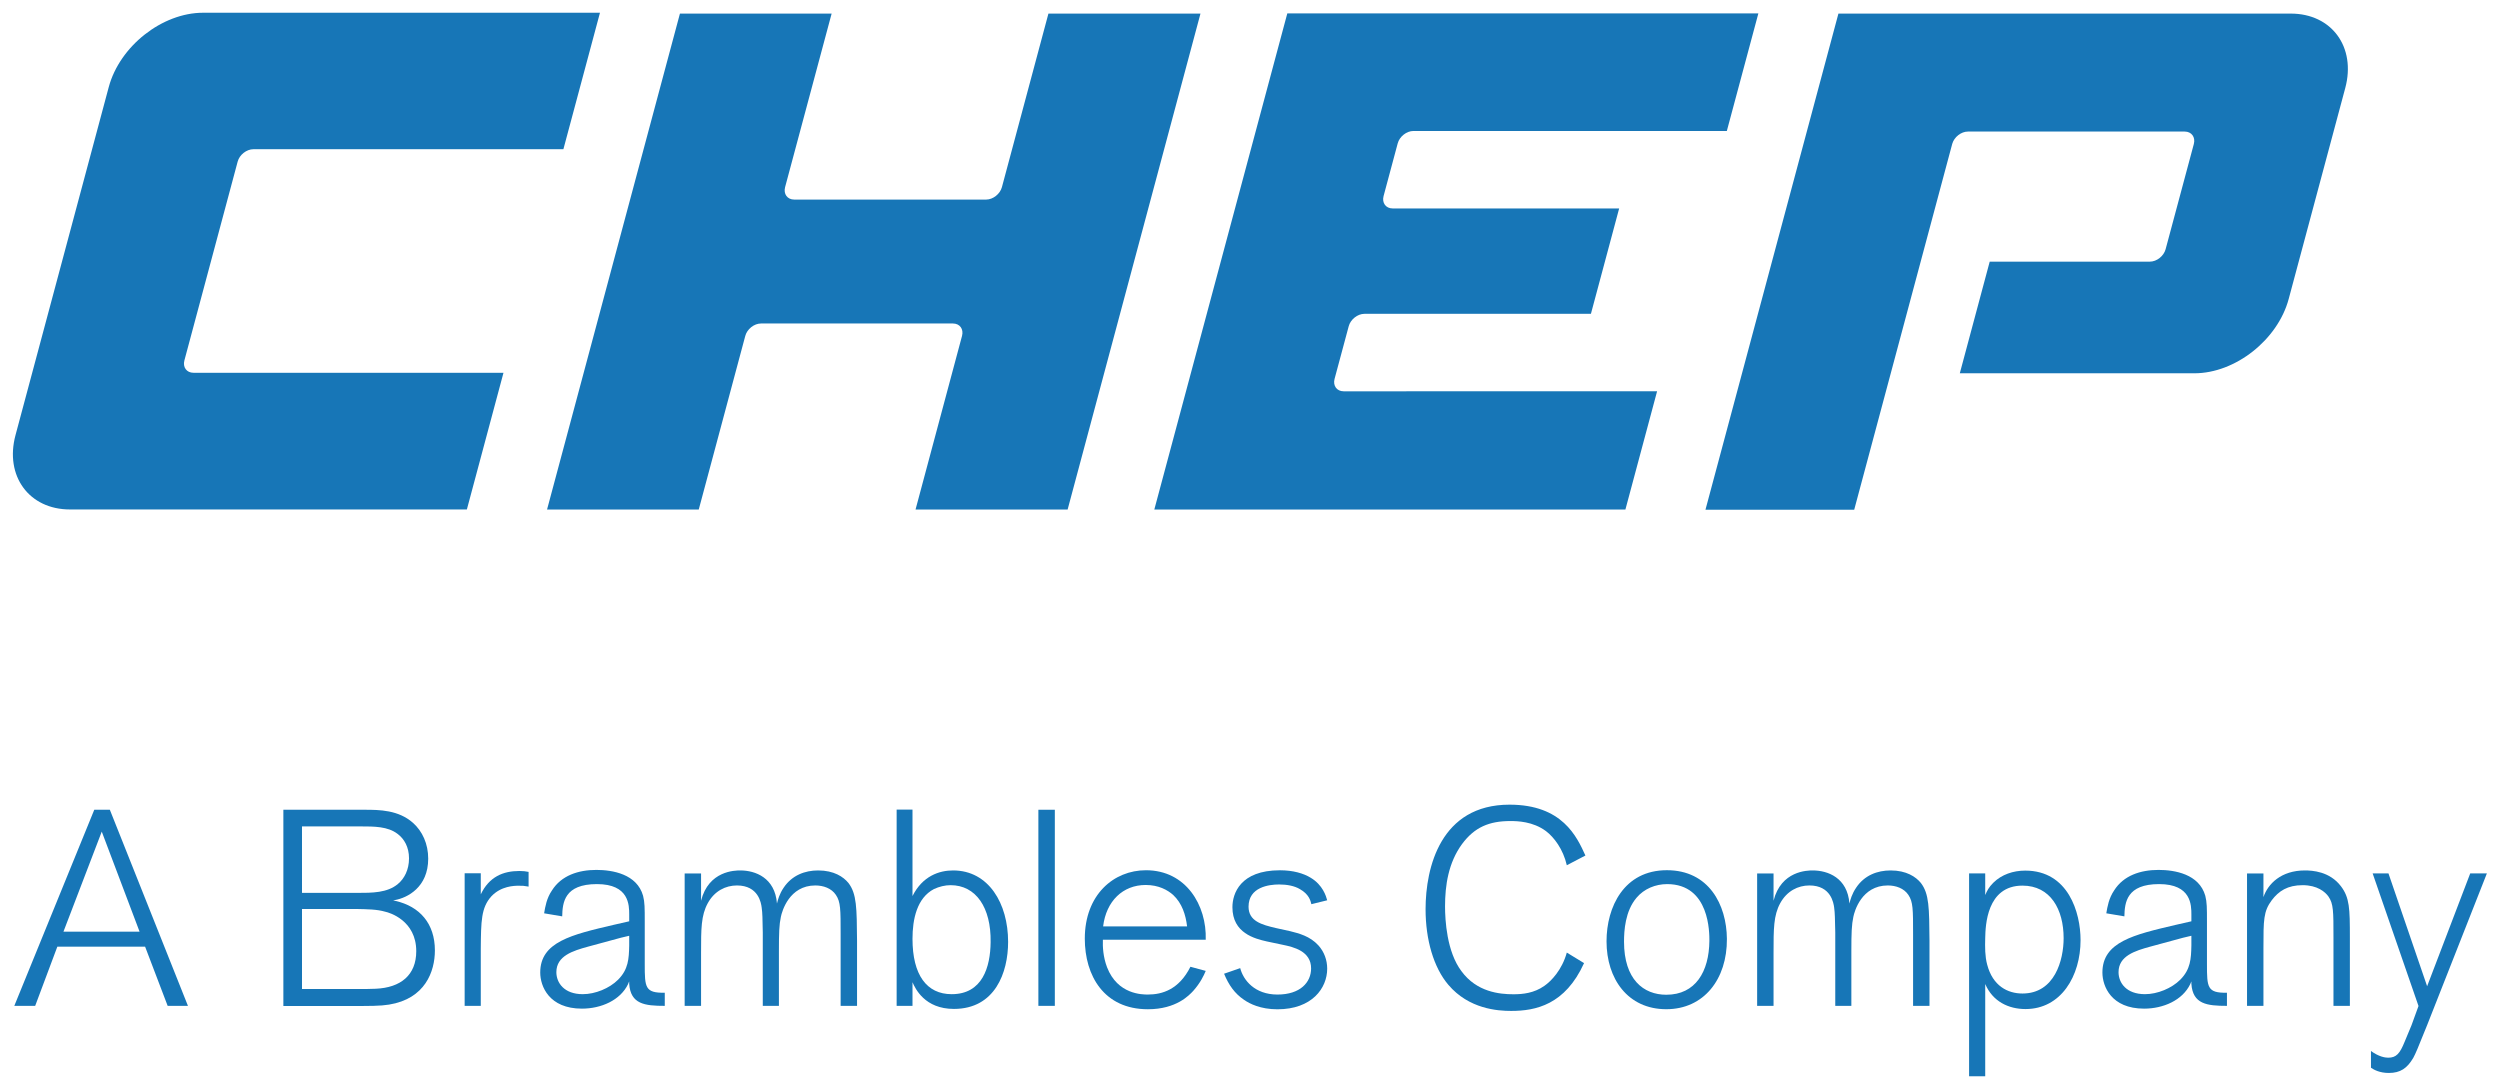 <?xml version="1.0" encoding="UTF-8" standalone="no"?>
<svg xmlns:dc="http://purl.org/dc/elements/1.1/" xmlns:cc="http://creativecommons.org/ns#" xmlns:rdf="http://www.w3.org/1999/02/22-rdf-syntax-ns#" xmlns:svg="http://www.w3.org/2000/svg" xmlns="http://www.w3.org/2000/svg" xmlns:sodipodi="http://sodipodi.sourceforge.net/DTD/sodipodi-0.dtd" xmlns:inkscape="http://www.inkscape.org/namespaces/inkscape" width="95.929" height="41.794" viewBox="0 0 25.381 11.058" version="1.1" id="svg22757">
  <defs id="defs22751">
    <clipPath id="clipPath18452">
      <path id="path18450" d="m 47.168,740.409 h 150.787 v 101.48 H 47.168 Z"></path>
    </clipPath>
    <clipPath id="clipPath18436">
      <path id="path18434" d="m 129.314,740.409 h 68.641 v 39.853 h -68.641 z"></path>
    </clipPath>
    <clipPath id="clipPath18424">
      <path id="path18422" d="m 47.168,740.409 h 82.333 v 66.485 H 47.168 Z"></path>
    </clipPath>
    <clipPath id="clipPath18412">
      <path id="path18410" d="m 129.314,780.075 h 68.641 v 61.815 h -68.641 z"></path>
    </clipPath>
    <clipPath id="clipPath18400">
      <path id="path18398" d="m 47.168,806.706 h 82.333 V 841.89 H 47.168 Z"></path>
    </clipPath>
  </defs>
  <g id="layer1" transform="translate(-101.591,-131.077)">
    <g id="g22955" transform="matrix(0.353,0,0,-0.353,124.848,131.215)" style="fill:#1776b7;fill-opacity:1">
      <path d="m 0,0 h -13.01 l -3.824,-14.269 h 4.278 l 2.82,10.525 c 0.056,0.194 0.256,0.351 0.45,0.351 h 6.236 c 0.196,0 0.314,-0.161 0.262,-0.357 L -3.6,-6.777 c -0.052,-0.197 -0.256,-0.357 -0.451,-0.357 h -4.608 l -0.86,-3.211 h 6.747 c 1.176,0 2.397,0.962 2.712,2.138 l 1.627,6.068 C 1.882,-0.963 1.177,0 0,0" style="fill:#1776b7;fill-opacity:1;fill-rule:nonzero;stroke:none" id="path22957"></path>
    </g>
    <g id="g22959" transform="matrix(0.353,0,0,-0.353,112.235,131.215)" style="fill:#1776b7;fill-opacity:1">
      <path d="M 0,0 -1.338,-4.993 C -1.391,-5.189 -1.595,-5.349 -1.79,-5.349 h -5.522 c -0.196,0 -0.313,0.16 -0.262,0.356 L -6.235,0 h -4.363 l -3.822,-14.264 h 4.363 l 1.338,4.993 c 0.052,0.197 0.255,0.358 0.452,0.358 h 5.521 c 0.197,0 0.314,-0.161 0.261,-0.358 l -1.337,-4.993 H 0.552 L 4.373,0 Z" style="fill:#1776b7;fill-opacity:1;fill-rule:nonzero;stroke:none" id="path22961"></path>
    </g>
    <g id="g22963" transform="matrix(0.353,0,0,-0.353,115.14,134.924)" style="fill:#1776b7;fill-opacity:1">
      <path d="M 0,0 0.407,1.515 C 0.459,1.711 0.662,1.872 0.858,1.872 H 7.373 L 8.185,4.903 H 1.671 C 1.474,4.903 1.357,5.064 1.41,5.26 l 0.406,1.514 c 0.052,0.197 0.256,0.357 0.452,0.357 h 9.014 l 0.907,3.382 H -1.359 L -5.184,-3.756 H 8.365 l 0.911,3.4 H 0.261 C 0.065,-0.356 -0.052,-0.196 0,0" style="fill:#1776b7;fill-opacity:1;fill-rule:nonzero;stroke:none" id="path22965"></path>
    </g>
    <g id="g22967" transform="matrix(0.353,0,0,-0.353,103.463,134.736)" style="fill:#1776b7;fill-opacity:1">
      <path d="M 0,0 1.532,5.718 C 1.584,5.914 1.788,6.074 1.985,6.074 H 10.9 l 1.052,3.925 H 0.537 C -0.64,9.999 -1.861,9.037 -2.176,7.86 L -4.857,-2.147 c -0.316,-1.177 0.389,-2.14 1.566,-2.14 H 8.124 l 1.053,3.931 H 0.261 C 0.065,-0.356 -0.053,-0.196 0,0" style="fill:#1776b7;fill-opacity:1;fill-rule:nonzero;stroke:none" id="path22969"></path>
    </g>
    <path id="path22973" style="fill:#1776b7;fill-opacity:1;fill-rule:nonzero;stroke:none;stroke-width:0.353" d="m 103.499,141.289 h -0.206 l -0.229,-0.601 h -0.891 l -0.225,0.601 h -0.212 l 0.812,-1.991 h 0.158 z m -0.491,-0.753 -0.384,-1.016 -0.389,1.016 z"></path>
    <g id="g22983" transform="matrix(0.353,0,0,-0.353,105.292,139.298)" style="fill:#1776b7;fill-opacity:1">
      <path d="m 0,0 c 0.432,0 0.976,-0.008 1.391,-0.375 0.272,-0.24 0.44,-0.607 0.44,-1.031 0,-0.825 -0.6,-1.127 -0.959,-1.192 -0.017,-0.008 -0.033,-0.008 -0.049,-0.008 0.016,-0.007 0.04,-0.015 0.065,-0.015 0.703,-0.16 1.135,-0.656 1.135,-1.424 0,-0.607 -0.28,-1.391 -1.319,-1.559 C 0.439,-5.645 0.232,-5.645 -0.664,-5.645 H -2.335 V 0 Z m -1.799,-2.391 h 1.583 c 0.432,0 0.872,0 1.175,0.256 0.185,0.153 0.32,0.408 0.32,0.737 0,0.32 -0.135,0.56 -0.328,0.703 -0.28,0.216 -0.671,0.216 -1.071,0.216 h -1.679 z m 0,-2.765 h 1.431 c 0.376,0 0.552,0 0.688,0.008 0.72,0.031 1.167,0.392 1.167,1.08 0,0.886 -0.776,1.111 -0.887,1.134 -0.248,0.073 -0.528,0.073 -0.84,0.08 h -1.559 z" style="fill:#1776b7;fill-opacity:1;fill-rule:nonzero;stroke:none" id="path22985"></path>
    </g>
    <g id="g22987" transform="matrix(0.353,0,0,-0.353,106.472,141.289)" style="fill:#1776b7;fill-opacity:1">
      <path d="M 0,0 H -0.464 V 3.814 H 0 V 3.207 c 0.24,0.504 0.64,0.672 1.111,0.672 0.113,0 0.168,-0.008 0.264,-0.026 V 3.43 C 1.231,3.455 1.215,3.455 1.087,3.455 0.959,3.455 0.584,3.447 0.304,3.15 0.008,2.822 0.008,2.432 0,1.648 Z" style="fill:#1776b7;fill-opacity:1;fill-rule:nonzero;stroke:none" id="path22989"></path>
    </g>
    <g id="g22991" transform="matrix(0.353,0,0,-0.353,108.34,141.289)" style="fill:#1776b7;fill-opacity:1">
      <path d="m 0,0 c -0.576,0 -0.983,0.049 -1.023,0.633 v 0.07 C -1.04,0.672 -1.047,0.648 -1.056,0.625 -1.279,0.16 -1.831,-0.08 -2.383,-0.08 c -0.943,0 -1.199,0.641 -1.199,1.039 0,0.881 0.903,1.088 2.103,1.369 l 0.456,0.104 v 0.191 c 0,0.272 0,0.879 -0.928,0.879 -0.936,0 -0.991,-0.527 -0.999,-0.928 l -0.52,0.088 c 0.032,0.193 0.072,0.434 0.224,0.656 0.271,0.432 0.759,0.592 1.279,0.592 0.464,0 1.167,-0.119 1.343,-0.744 0.048,-0.184 0.048,-0.359 0.048,-0.734 V 1.199 C -0.576,0.527 -0.568,0.369 0,0.377 Z M -1.023,2.016 -1.263,1.959 C -1.791,1.816 -2.007,1.76 -2.207,1.703 -2.639,1.584 -3.118,1.439 -3.118,0.969 c 0,-0.305 0.223,-0.633 0.759,-0.633 0.36,0 0.768,0.168 1.016,0.416 0.296,0.297 0.312,0.6 0.32,0.984 z" style="fill:#1776b7;fill-opacity:1;fill-rule:nonzero;stroke:none" id="path22993"></path>
    </g>
    <g id="g22995" transform="matrix(0.353,0,0,-0.353,110.292,141.289)" style="fill:#1776b7;fill-opacity:1">
      <path d="m 0,0 h -0.472 v 2.063 c 0,0.712 0,0.927 -0.136,1.128 -0.128,0.192 -0.36,0.272 -0.592,0.272 -0.751,0 -0.959,-0.744 -0.991,-0.904 C -2.239,2.336 -2.247,2.096 -2.247,1.584 V 0 h -0.464 v 2.111 c -0.008,0.401 -0.008,0.551 -0.032,0.719 -0.016,0.121 -0.088,0.633 -0.711,0.633 -0.328,0 -0.648,-0.16 -0.84,-0.512 C -4.486,2.6 -4.486,2.215 -4.486,1.527 V 0 h -0.472 v 3.807 h 0.472 V 3.023 c 0.216,0.864 0.976,0.872 1.128,0.872 0.431,0 0.999,-0.209 1.055,-0.952 0.024,0.104 0.072,0.28 0.192,0.455 0.24,0.36 0.616,0.497 0.991,0.497 0.456,0 0.728,-0.184 0.872,-0.36 C -0.008,3.223 -0.008,2.814 0,1.879 Z" style="fill:#1776b7;fill-opacity:1;fill-rule:nonzero;stroke:none" id="path22997"></path>
    </g>
    <g id="g22999" transform="matrix(0.353,0,0,-0.353,110.855,141.289)" style="fill:#1776b7;fill-opacity:1">
      <path d="M 0,0 H -0.456 V 5.645 H 0 V 3.158 C 0.288,3.734 0.768,3.895 1.167,3.895 2.191,3.895 2.75,2.943 2.75,1.84 2.75,0.959 2.375,-0.088 1.191,-0.088 0.352,-0.088 0.08,0.496 0,0.68 Z M 1.095,3.471 C 0.936,3.471 0.768,3.43 0.616,3.359 0.128,3.103 0,2.494 0,1.928 0,0.889 0.408,0.336 1.127,0.336 c 0.888,0 1.112,0.783 1.12,1.496 C 2.263,2.83 1.823,3.471 1.095,3.471" style="fill:#1776b7;fill-opacity:1;fill-rule:nonzero;stroke:none" id="path23001"></path>
    </g>
    <path d="m 112.133,141.289 h 0.167 v -1.991 h -0.167 z" style="fill:#1776b7;fill-opacity:1;fill-rule:nonzero;stroke:none;stroke-width:0.353" id="path23003"></path>
    <g id="g23013" transform="matrix(0.353,0,0,-0.353,113.832,140.934)" style="fill:#1776b7;fill-opacity:1">
      <path d="m 0,0 c -0.056,-0.137 -0.16,-0.352 -0.36,-0.576 -0.112,-0.119 -0.48,-0.527 -1.303,-0.527 -1.264,0 -1.815,0.966 -1.815,2.031 0,1.263 0.831,1.967 1.759,1.967 1.151,0 1.751,-1.008 1.719,-1.998 h -2.958 c -0.008,-0.202 0.007,-0.497 0.12,-0.793 0.303,-0.784 1.015,-0.784 1.175,-0.784 0.415,0 0.895,0.145 1.223,0.799 z m -0.536,1.279 c -0.04,0.336 -0.144,0.664 -0.4,0.905 -0.16,0.142 -0.416,0.287 -0.791,0.287 -0.656,0 -1.136,-0.463 -1.224,-1.192 z" style="fill:#1776b7;fill-opacity:1;fill-rule:nonzero;stroke:none" id="path23015"></path>
    </g>
    <g id="g23017" transform="matrix(0.353,0,0,-0.353,114.69,140.531)" style="fill:#1776b7;fill-opacity:1">
      <path d="m 0,0 c 0.248,-0.062 0.568,-0.143 0.808,-0.406 0.168,-0.184 0.255,-0.424 0.255,-0.672 0,-0.561 -0.439,-1.168 -1.431,-1.168 -0.488,0 -0.799,0.16 -0.959,0.271 -0.272,0.184 -0.44,0.424 -0.576,0.752 l 0.464,0.161 c 0.088,-0.344 0.416,-0.76 1.071,-0.76 0.656,0 0.968,0.351 0.968,0.752 0,0.496 -0.503,0.615 -0.816,0.679 -0.144,0.032 -0.304,0.065 -0.455,0.096 -0.352,0.08 -0.992,0.24 -0.992,0.984 0,0.391 0.224,1.063 1.367,1.063 0.376,0 0.68,-0.088 0.888,-0.217 C 0.936,1.328 1.031,1.008 1.063,0.889 L 0.608,0.777 C 0.584,0.881 0.536,1.064 0.28,1.209 c -0.16,0.096 -0.376,0.135 -0.6,0.135 -0.288,0 -0.879,-0.073 -0.879,-0.639 0,-0.416 0.375,-0.519 0.799,-0.617 z" style="fill:#1776b7;fill-opacity:1;fill-rule:nonzero;stroke:none" id="path23019"></path>
    </g>
    <g id="g23021" transform="matrix(0.353,0,0,-0.353,117.673,140.855)" style="fill:#1776b7;fill-opacity:1">
      <path d="m 0,0 c -0.544,-1.199 -1.392,-1.375 -2.096,-1.375 -0.391,0 -1.215,0.055 -1.806,0.75 -0.424,0.496 -0.656,1.297 -0.656,2.176 0,1.199 0.432,3.006 2.414,3.006 1.52,0 1.936,-0.92 2.183,-1.463 L -0.496,2.815 c -0.105,0.462 -0.368,0.806 -0.6,0.982 -0.376,0.279 -0.823,0.289 -1.023,0.289 -0.608,0 -1.031,-0.176 -1.392,-0.664 -0.391,-0.535 -0.487,-1.184 -0.487,-1.791 0,-0.385 0.048,-1.303 0.472,-1.863 0.439,-0.6 1.095,-0.664 1.495,-0.664 0.271,0 0.592,0.033 0.887,0.24 0.2,0.137 0.512,0.463 0.648,0.959 z" style="fill:#1776b7;fill-opacity:1;fill-rule:nonzero;stroke:none" id="path23023"></path>
    </g>
    <g id="g23025" transform="matrix(0.353,0,0,-0.353,118.508,141.323)" style="fill:#1776b7;fill-opacity:1">
      <path d="m 0,0 c -1.111,0 -1.719,0.879 -1.719,1.951 0,0.992 0.503,2.047 1.735,2.047 1.208,0 1.719,-0.992 1.727,-1.975 C 1.751,0.863 1.079,0 0,0 m 0.023,3.598 c -0.335,0 -0.663,-0.135 -0.878,-0.391 -0.329,-0.385 -0.361,-0.951 -0.361,-1.264 0,-1.088 0.56,-1.527 1.216,-1.527 0.84,0 1.231,0.664 1.239,1.551 0,0.217 0.016,1.631 -1.216,1.631" style="fill:#1776b7;fill-opacity:1;fill-rule:nonzero;stroke:none" id="path23027"></path>
    </g>
    <g id="g23029" transform="matrix(0.353,0,0,-0.353,121.18,141.289)" style="fill:#1776b7;fill-opacity:1">
      <path d="m 0,0 h -0.472 v 2.063 c 0,0.712 0,0.927 -0.135,1.128 -0.128,0.192 -0.361,0.272 -0.592,0.272 -0.752,0 -0.96,-0.744 -0.991,-0.904 C -2.238,2.336 -2.247,2.096 -2.247,1.584 V 0 H -2.71 V 2.111 C -2.719,2.512 -2.719,2.662 -2.742,2.83 -2.759,2.951 -2.83,3.463 -3.454,3.463 -3.782,3.463 -4.102,3.303 -4.294,2.951 -4.485,2.6 -4.485,2.215 -4.485,1.527 V 0 h -0.472 v 3.807 h 0.472 V 3.023 c 0.216,0.864 0.975,0.872 1.127,0.872 0.431,0 1,-0.209 1.055,-0.952 0.025,0.104 0.073,0.28 0.193,0.455 0.239,0.36 0.615,0.497 0.991,0.497 0.456,0 0.727,-0.184 0.871,-0.36 C -0.008,3.223 -0.008,2.814 0,1.879 Z" style="fill:#1776b7;fill-opacity:1;fill-rule:nonzero;stroke:none" id="path23031"></path>
    </g>
    <g id="g23033" transform="matrix(0.353,0,0,-0.353,121.582,139.944)" style="fill:#1776b7;fill-opacity:1">
      <path d="m 0,0 h 0.464 v -0.623 c 0.056,0.127 0.096,0.215 0.231,0.352 0.241,0.24 0.576,0.351 0.92,0.351 1.239,0 1.591,-1.207 1.591,-2 0,-1.031 -0.56,-1.982 -1.583,-1.982 -0.487,0 -0.943,0.216 -1.159,0.72 V -5.836 H 0 Z m 0.52,-2.623 c 0.16,-0.615 0.591,-0.832 1.015,-0.832 0.928,0 1.184,0.961 1.184,1.592 0,0.824 -0.376,1.511 -1.184,1.511 -1.031,0 -1.063,-1.152 -1.071,-1.503 C 0.456,-2.127 0.456,-2.383 0.52,-2.623" style="fill:#1776b7;fill-opacity:1;fill-rule:nonzero;stroke:none" id="path23035"></path>
    </g>
    <g id="g23037" transform="matrix(0.353,0,0,-0.353,124.2,141.289)" style="fill:#1776b7;fill-opacity:1">
      <path d="m 0,0 c -0.575,0 -0.983,0.049 -1.023,0.633 v 0.07 C -1.039,0.672 -1.047,0.648 -1.056,0.625 -1.279,0.16 -1.831,-0.08 -2.383,-0.08 c -0.943,0 -1.199,0.641 -1.199,1.039 0,0.881 0.903,1.088 2.103,1.369 l 0.456,0.104 v 0.191 c 0,0.272 0,0.879 -0.928,0.879 -0.935,0 -0.991,-0.527 -0.999,-0.928 l -0.52,0.088 c 0.032,0.193 0.073,0.434 0.224,0.656 0.271,0.432 0.76,0.592 1.279,0.592 0.464,0 1.167,-0.119 1.344,-0.744 0.048,-0.184 0.048,-0.359 0.048,-0.734 V 1.199 C -0.575,0.527 -0.567,0.369 0,0.377 Z M -1.023,2.016 -1.263,1.959 C -1.791,1.816 -2.007,1.76 -2.207,1.703 -2.639,1.584 -3.118,1.439 -3.118,0.969 c 0,-0.305 0.223,-0.633 0.76,-0.633 0.359,0 0.767,0.168 1.015,0.416 0.296,0.297 0.312,0.6 0.32,0.984 z" style="fill:#1776b7;fill-opacity:1;fill-rule:nonzero;stroke:none" id="path23039"></path>
    </g>
    <g id="g23041" transform="matrix(0.353,0,0,-0.353,125.448,141.289)" style="fill:#1776b7;fill-opacity:1">
      <path d="m 0,0 h -0.472 v 1.975 c 0,0.744 0,0.961 -0.143,1.168 -0.096,0.136 -0.321,0.328 -0.744,0.328 -0.432,0 -0.688,-0.168 -0.887,-0.432 -0.24,-0.32 -0.24,-0.568 -0.24,-1.367 V 0 h -0.472 v 3.807 h 0.472 v -0.68 c 0.128,0.383 0.511,0.768 1.191,0.768 0.208,0 0.712,-0.024 1.039,-0.456 C -0.008,3.111 0,2.799 0,1.975 Z" style="fill:#1776b7;fill-opacity:1;fill-rule:nonzero;stroke:none" id="path23043"></path>
    </g>
    <g id="g23045" transform="matrix(0.353,0,0,-0.353,126.839,139.944)" style="fill:#1776b7;fill-opacity:1">
      <path d="m 0,0 -1.719,-4.365 c -0.288,-0.713 -0.32,-0.793 -0.4,-0.944 -0.176,-0.296 -0.367,-0.431 -0.703,-0.431 -0.265,0 -0.432,0.095 -0.512,0.15 v 0.481 c 0.224,-0.161 0.399,-0.192 0.495,-0.192 0.233,0 0.336,0.119 0.472,0.455 0.032,0.073 0.168,0.409 0.2,0.481 l 0.2,0.551 L -3.286,0 h 0.455 L -1.719,-3.246 -0.479,0 Z" style="fill:#1776b7;fill-opacity:1;fill-rule:nonzero;stroke:none" id="path23047"></path>
    </g>
  </g>
</svg>
